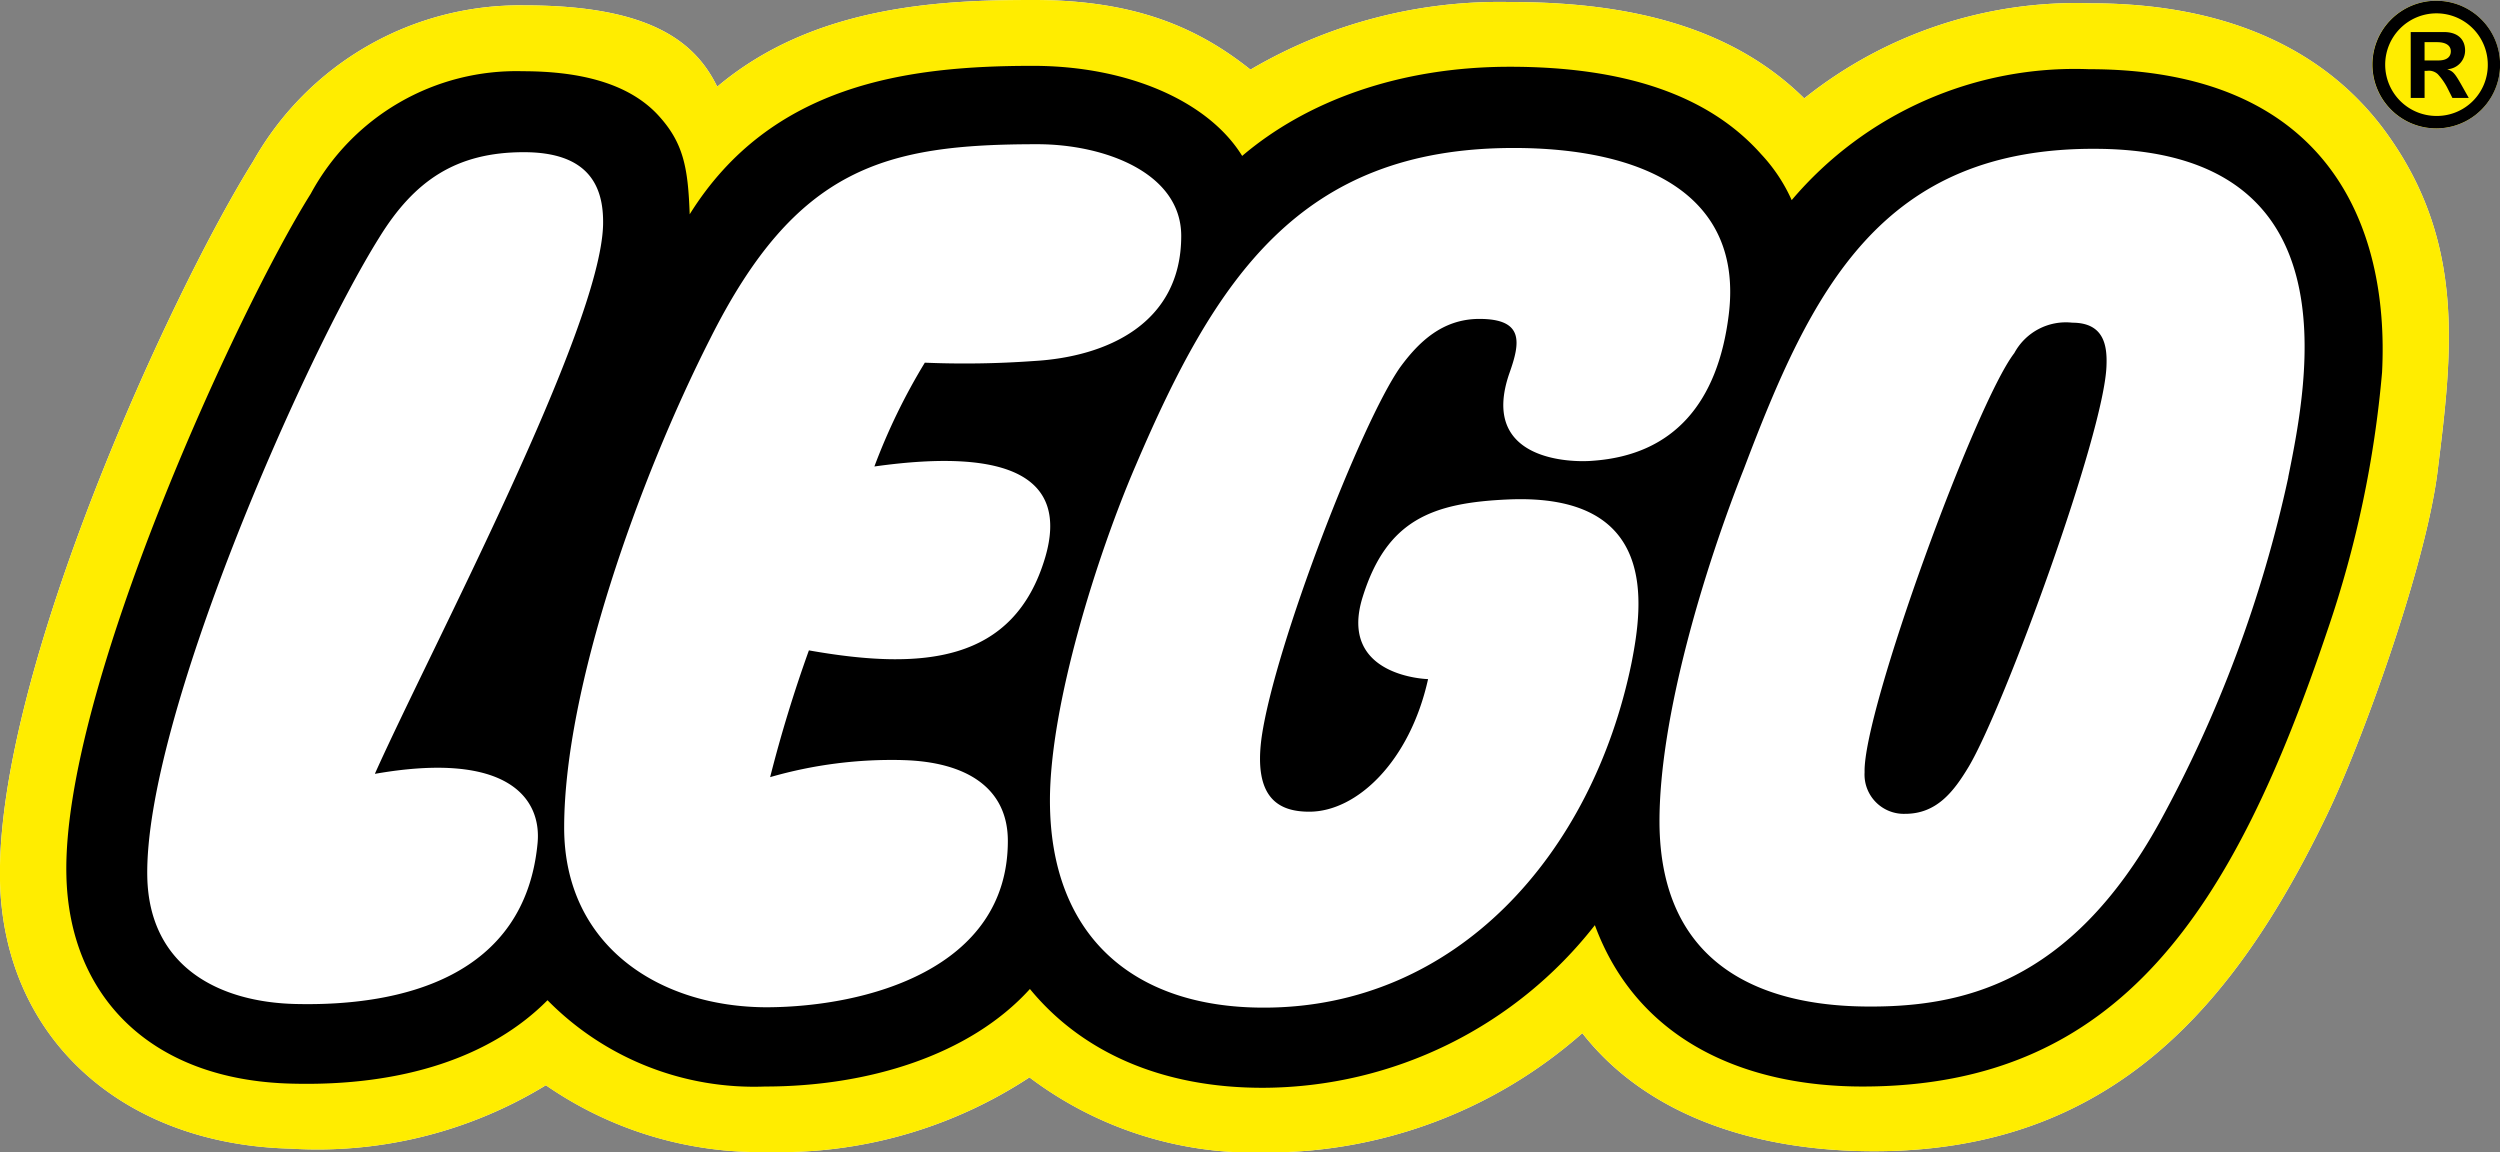 <svg xmlns="http://www.w3.org/2000/svg" width="142.303" height="65.597" viewBox="0 0 142.303 65.597"><rect x="0" y="0" width="142.303" height="65.597" fill="#808080" stroke="none"/><g id="Layer_2" data-name="Layer 2"><g id="Layer_1-2" data-name="Layer 1"><g id="logo_lego"><path d="M0,50.124C-.232,38.3,9.734,16.658,14.41,9.184A17.425,17.425,0,0,1,29.837.306c7.119,0,9.73,2.044,10.988,4.63C46.331.285,53.618,0,58.815,0c5.7,0,9.3,1.519,12.364,3.963A28.025,28.025,0,0,1,86.037.118C93.393.118,98.875,1.825,102.7,5.6A24.8,24.8,0,0,1,119,.188c8.259,0,13.693,2.993,16.873,7.429,4.509,6.267,3.7,12.58,2.872,19.247-.689,5.458-4.367,15.546-6.313,19.557-5.222,10.822-12.247,19.106-25.752,19.106-7.213,0-13.147-2.281-16.613-6.72A27.136,27.136,0,0,1,71.941,65.6,21.211,21.211,0,0,1,58.6,61.324a25.918,25.918,0,0,1-14.9,4.248,21.413,21.413,0,0,1-12.626-3.8,24.934,24.934,0,0,1-14.524,3.608C6.887,65.144.2,59.023,0,50.124Z" fill="#fff"/><path d="M135.041,3.675a3.631,3.631,0,1,1,3.636,3.632h-.006A3.631,3.631,0,0,1,135.041,3.675Z" fill="#fff"/><path d="M142.3,3.675a3.631,3.631,0,1,0-3.632,3.632h.006A3.625,3.625,0,0,0,142.3,3.675Z" fill="#ffed00"/><path d="M135.875,7.617C132.7,3.181,127.261.188,119,.188A24.8,24.8,0,0,0,102.7,5.6C98.875,1.825,93.393.118,86.037.118A28.025,28.025,0,0,0,71.179,3.963C68.117,1.519,64.512,0,58.815,0c-5.2,0-12.484.285-17.99,4.936C39.567,2.35,36.956.306,29.837.306A17.425,17.425,0,0,0,14.41,9.184C9.734,16.658-.232,38.3,0,50.124c.191,8.9,6.883,15.02,16.543,15.26a24.934,24.934,0,0,0,14.524-3.608,21.413,21.413,0,0,0,12.626,3.8,25.918,25.918,0,0,0,14.9-4.248A21.211,21.211,0,0,0,71.941,65.6a27.136,27.136,0,0,0,18.128-6.789c3.466,4.439,9.4,6.72,16.613,6.72,13.5,0,20.53-8.284,25.752-19.106,1.946-4.011,5.624-14.1,6.313-19.557C139.577,20.2,140.384,13.884,135.875,7.617Zm-1.328,13.505v.024a59.839,59.839,0,0,1-3.038,14.333C126.239,51.1,120.142,60.8,106.018,60.8c-4.151,0-11.534-1.116-14.239-8.521l-.664-1.731L89.975,52a22.992,22.992,0,0,1-18.013,8.854c-5.385.021-9.73-1.78-12.508-5.221l-.782-.949-.806.9C54.876,58.9,49.655,60.8,43.554,60.8a15.5,15.5,0,0,1-11.628-4.582l-.713-.806-.782.782c-3.038,3.038-7.786,4.581-13.766,4.439-7.286-.167-11.7-4.224-11.843-10.846-.236-10.206,9.66-31.682,13.766-38.21A12.29,12.29,0,0,1,29.743,5.1c3.323,0,5.576.688,6.907,2.11,1.234,1.283,1.471,2.374,1.565,5.009l.142,3.393,1.8-2.871c4.342-7,11.51-7.95,18.654-7.95,4.936,0,9.257,1.8,10.988,4.627l.64,1.046.949-.786A22.454,22.454,0,0,1,85.964,4.839c6.243,0,10.8,1.544,13.5,4.63a8.5,8.5,0,0,1,1.589,2.371l.712,1.45,1.022-1.234a20.079,20.079,0,0,1,16.137-7.074c5.318,0,9.351,1.425,12.01,4.2C134.262,12.7,134.735,17.607,134.547,21.122Z" fill="#ffed00"/><path id="path10" d="M117.956,18.368a3.332,3.332,0,0,0-3.3,1.732c-2.2,2.85-8.615,20.363-8.521,23.853a2.236,2.236,0,0,0,2.305,2.371c1.78,0,2.753-1.234,3.629-2.7,2.02-3.418,7.69-18.915,7.832-22.783C119.951,19.7,119.784,18.368,117.956,18.368Zm0,0a3.332,3.332,0,0,0-3.3,1.732c-2.2,2.85-8.615,20.363-8.521,23.853a2.236,2.236,0,0,0,2.305,2.371c1.78,0,2.753-1.234,3.629-2.7,2.02-3.418,7.69-18.915,7.832-22.783C119.951,19.7,119.784,18.368,117.956,18.368Zm.949-14.429a21.118,21.118,0,0,0-16.92,7.453,9.459,9.459,0,0,0-1.734-2.611C97.237,5.385,92.419,3.8,85.943,3.8,79.63,3.8,74.36,5.767,70.706,8.875c-1.9-3.084-6.455-5.127-11.916-5.127-7.119,0-14.9,1.021-19.532,8.45-.094-2.683-.355-4.105-1.85-5.7-1.828-1.923-4.794-2.444-7.665-2.444a13.3,13.3,0,0,0-12.056,6.977C13.558,17.607,3.543,39.3,3.779,49.814c.143,6.789,4.7,11.677,12.838,11.868,6.361.164,11.37-1.544,14.548-4.748a16.494,16.494,0,0,0,12.389,4.912c5.816,0,11.631-1.756,15.07-5.552,2.919,3.559,7.477,5.649,13.338,5.624a24.06,24.06,0,0,0,18.82-9.257c2.423,6.574,8.544,9.185,15.236,9.185,14.669,0,21.125-10.085,26.486-26.034a61.688,61.688,0,0,0,3.086-14.621C136.018,12.814,132.482,3.939,118.905,3.939Zm11.346,23.21v.025a73,73,0,0,1-7.335,19.651c-5.124,9.254-11.367,10.536-16.825,10.466-5.437-.072-11.583-2.064-11.631-10.466-.021-6.028,2.589-14.548,4.8-20.127C103.1,16.564,107.04,8.329,119.475,8.472,133.953,8.638,131.391,21.525,130.251,27.149ZM59.764,45.566c0-5.458,2.7-14,4.866-19.035C69.187,15.852,73.981,8.423,86.155,8.423c7.335,0,13.1,2.611,12.247,9.494-.619,5.009-3.133,7.974-7.714,8.308-1.283.118-6.5,0-4.77-4.985.616-1.732.852-3.087-1.71-3.087v0c-2.11,0-3.465,1.328-4.508,2.75-2.232,3.181-7.12,15.831-7.881,21.028-.5,3.559,1.022,4.272,2.708,4.272,2.7,0,5.718-2.847,6.761-7.547,0,0-5.148-.118-3.723-4.675,1.377-4.415,3.987-5.364,8.305-5.552,8.52-.358,7.665,5.931,7,9.3-2.232,10.895-9.966,19.627-20.93,19.627C64.439,57.361,59.764,53.207,59.764,45.566Zm-8.378-2.3c3.632.094,5.982,1.589,5.982,4.6,0,7.31-8.071,9.445-13.7,9.469-6.146,0-11.555-3.511-11.555-10.227,0-7.905,4.269-19.867,8.305-27.817,4.912-9.8,9.966-11.082,18.629-11.082,3.8,0,8.19,1.613,8.19,5.221,0,4.985-4.227,6.883-8.4,7.12a54.831,54.831,0,0,1-6.195.094,34.834,34.834,0,0,0-2.871,5.909c7.759-1.092,11.037.664,9.73,5.152-1.78,6.052-7.025,6.455-13.457,5.315q-1.278,3.552-2.207,7.216A24.909,24.909,0,0,1,51.386,43.265ZM30.6,47.986c-.713,7.6-7.689,9.305-13.766,9.163-4.366-.1-8.332-2.114-8.45-7.217-.188-8.923,8.923-29.571,13.2-36.406,2-3.25,4.391-4.863,8.236-4.863,3.656,0,4.557,1.9,4.508,4.129-.142,5.955-9.8,24.136-12.98,31.231v.024C28.936,42.719,30.834,45.472,30.6,47.986Zm87.358-29.618a3.332,3.332,0,0,0-3.3,1.732c-2.2,2.85-8.615,20.363-8.521,23.853a2.236,2.236,0,0,0,2.305,2.371c1.78,0,2.753-1.234,3.629-2.7,2.02-3.418,7.69-18.915,7.832-22.783C119.951,19.7,119.784,18.368,117.956,18.368ZM138.677.045a3.631,3.631,0,1,0-.006,7.262h.006a3.631,3.631,0,0,0,0-7.262ZM138.7,6.6a2.92,2.92,0,1,1,2.908-2.932A2.9,2.9,0,0,1,138.7,6.6Zm.594-2.659a1.067,1.067,0,0,0,1.022-1.068c0-.594-.382-1.046-1.188-1.046h-1.9V5.576h.782V4.033h.142a.744.744,0,0,1,.619.191,3.55,3.55,0,0,1,.521.736l.31.616h.924l-.427-.758C139.72,4.151,139.626,4.057,139.292,3.939Zm-.5-.5h-.785V2.4h.712c.5,0,.783.191.783.522C139.505,3.181,139.341,3.441,138.795,3.441Zm1.3,1.377c-.379-.667-.473-.761-.807-.879a1.067,1.067,0,0,0,1.022-1.068c0-.594-.382-1.046-1.188-1.046h-1.9V5.576h.782V4.033h.142a.744.744,0,0,1,.619.191,3.55,3.55,0,0,1,.521.736l.31.616h.924Zm-1.3-1.377h-.785V2.4h.712c.5,0,.783.191.783.522C139.505,3.181,139.341,3.441,138.795,3.441Zm1.3,1.377c-.379-.667-.473-.761-.807-.879a1.067,1.067,0,0,0,1.022-1.068c0-.594-.382-1.046-1.188-1.046h-1.9V5.576h.782V4.033h.142a.744.744,0,0,1,.619.191,3.55,3.55,0,0,1,.521.736l.31.616h.924Zm-1.3-1.377h-.785V2.4h.712c.5,0,.783.191.783.522C139.505,3.181,139.341,3.441,138.795,3.441Z"/></g></g></g></svg>